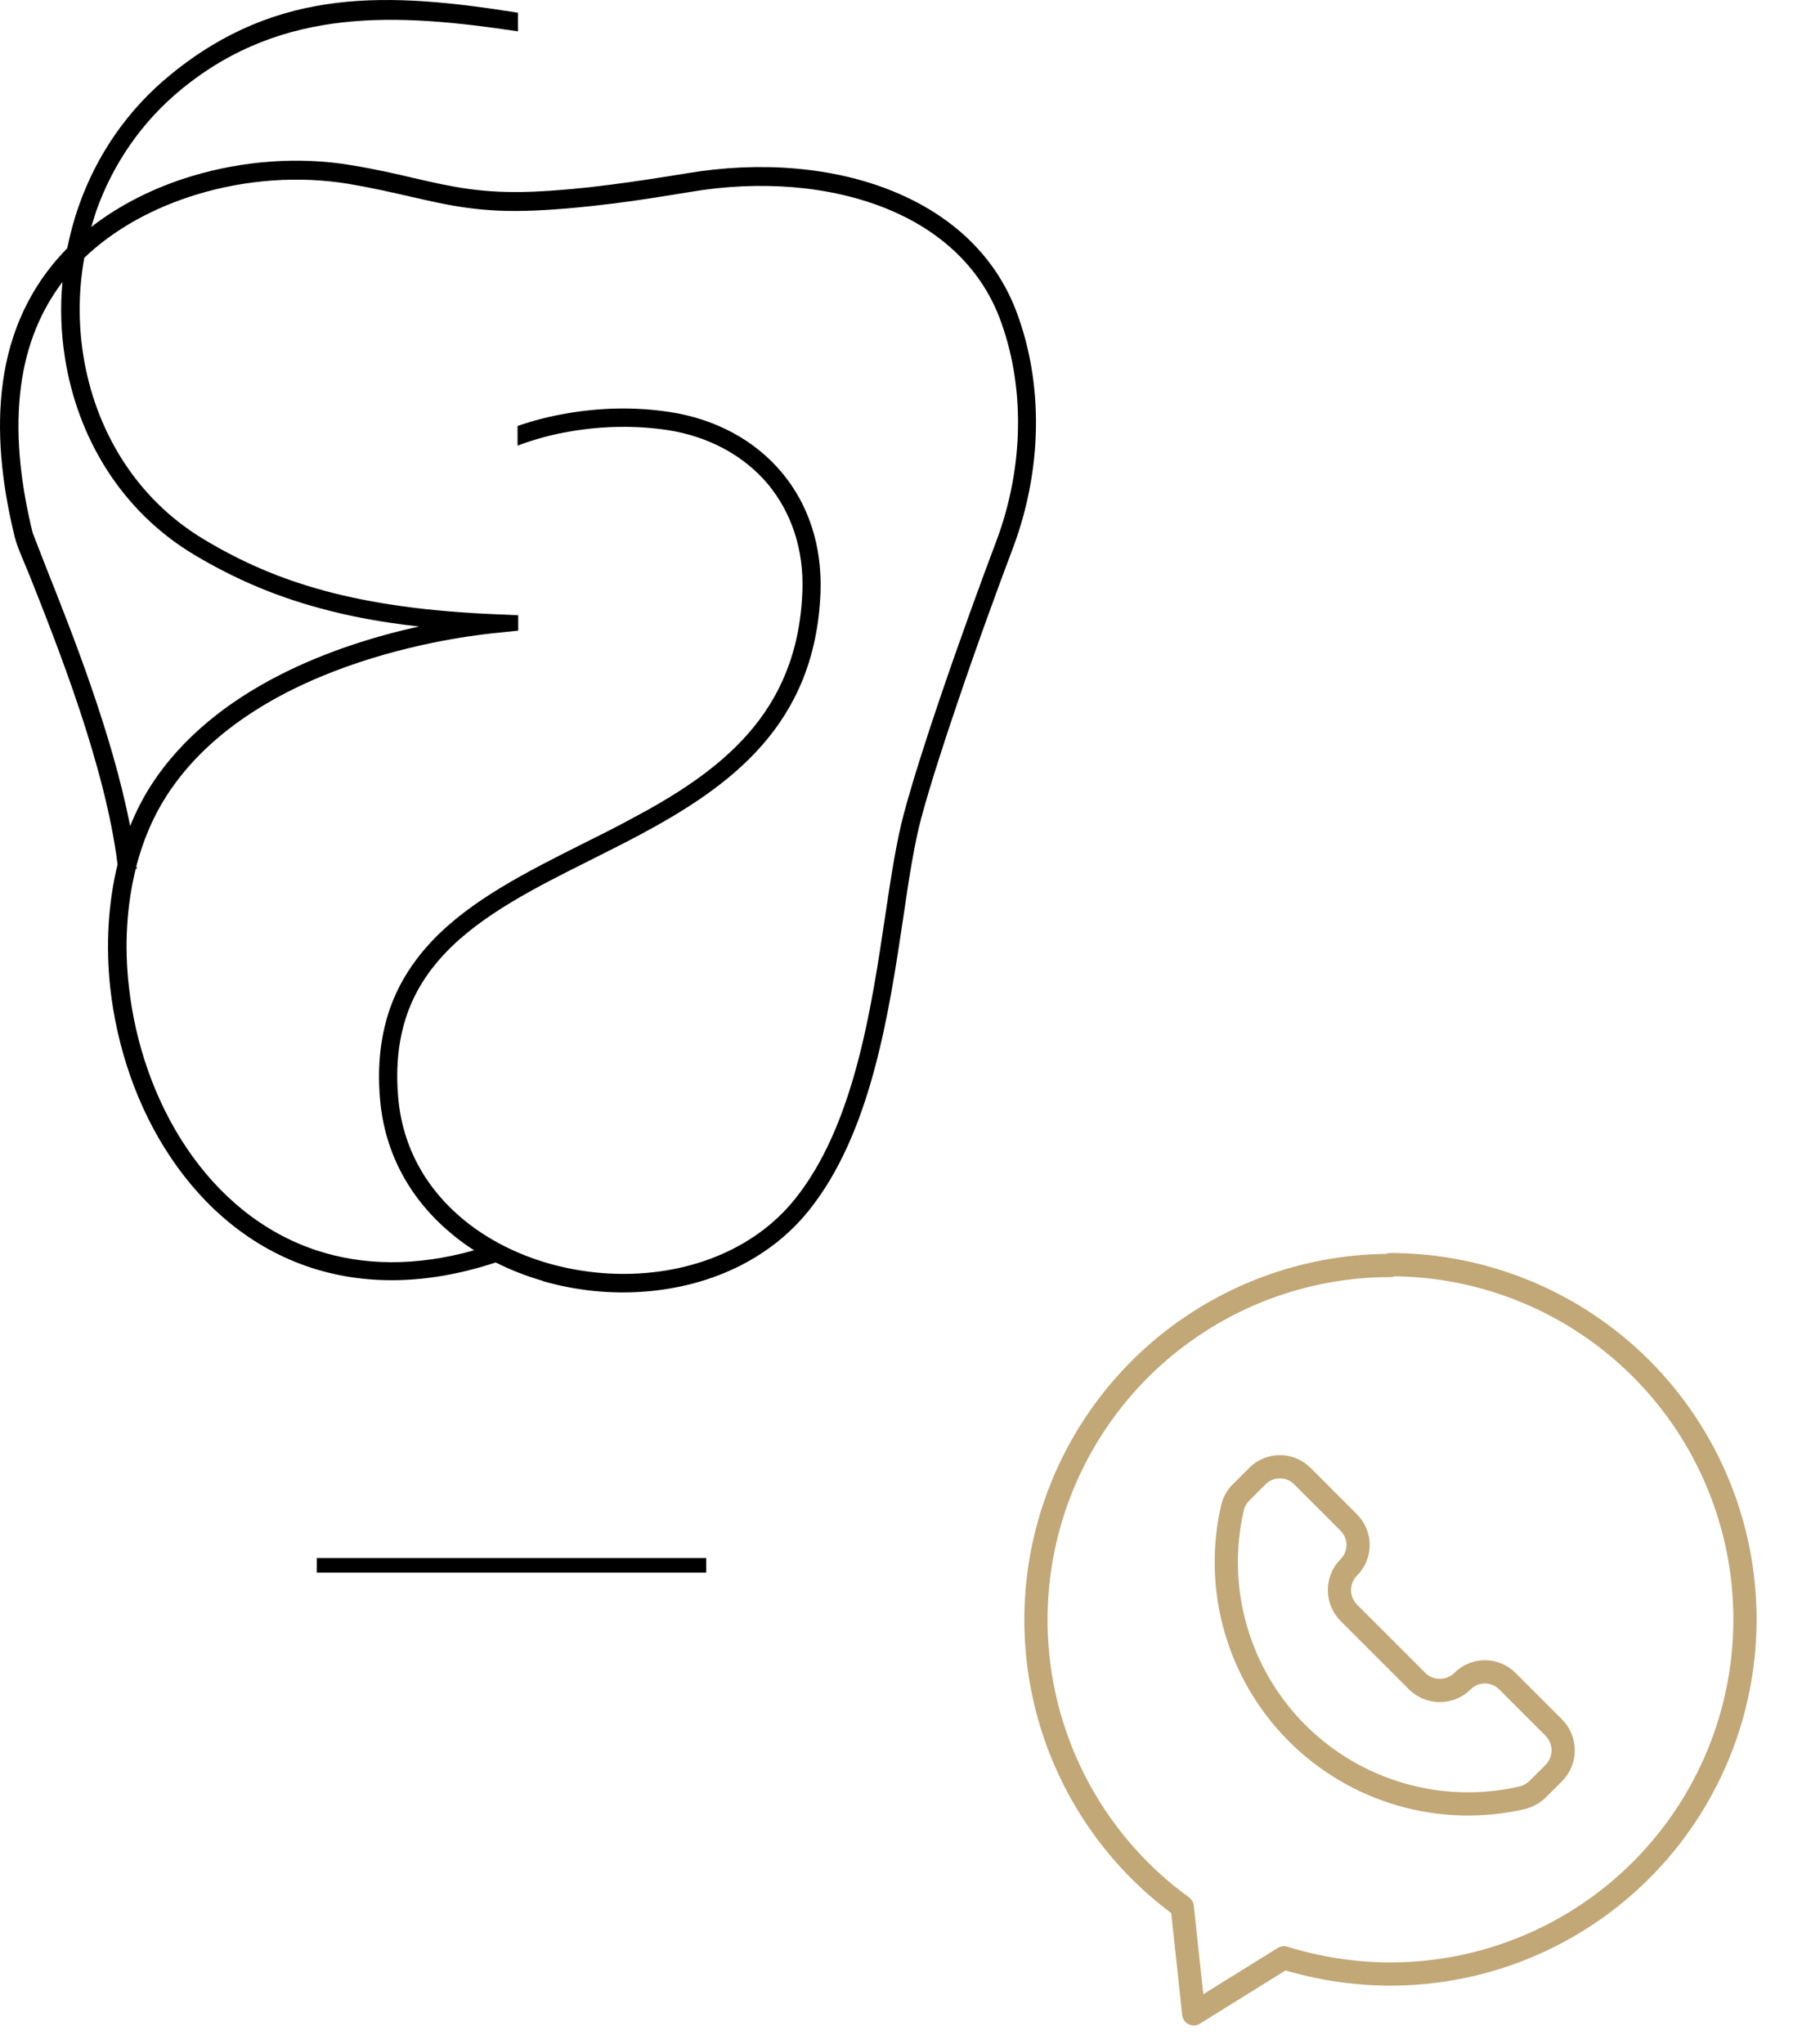 <svg width="117" height="132" viewBox="0 0 117 132" fill="none" xmlns="http://www.w3.org/2000/svg">
<path d="M4.05 18.193C2.389 20.378 1.565 22.858 1.3 25.422C0.979 28.433 1.411 31.558 2.109 34.415L3.003 36.713C4.636 40.818 7.261 47.43 8.406 53.356C8.783 52.431 9.229 51.548 9.76 50.722C13.864 44.362 21.835 41.616 27.071 40.467C24.669 40.201 22.575 39.809 20.691 39.291C17.564 38.45 14.995 37.287 12.566 35.844C7.805 33.001 4.985 28.223 4.19 23.068C3.938 21.471 3.882 19.832 4.036 18.193M35.07 82.733C34.009 82.424 32.99 82.032 32.027 81.542C27.489 83.041 23.483 82.985 20.09 81.878C16.279 80.631 13.25 78.054 11.058 74.803C8.88 71.581 7.554 67.687 7.121 63.792C6.828 61.075 6.982 58.343 7.596 55.835C6.814 49.517 3.729 41.742 1.9 37.147C1.621 36.447 1.146 35.424 0.965 34.738C0.225 31.74 -0.222 28.462 0.113 25.296C0.448 22.073 1.607 18.963 4.064 16.33L4.343 16.035C4.539 15.083 4.79 14.13 5.125 13.206C6.256 10.026 8.224 7.098 11.03 4.814C17.996 -0.887 25.172 -0.495 33.465 0.822V2.026C25.73 0.864 18.303 0.401 11.77 5.725C9.132 7.868 7.289 10.628 6.228 13.598L5.893 14.663C7.749 13.22 9.983 12.099 12.412 11.37C15.679 10.39 19.281 10.096 22.701 10.67C24.306 10.936 25.591 11.23 26.777 11.511C29.207 12.071 31.189 12.519 34.484 12.379C36.061 12.309 37.736 12.155 39.426 11.931C41.087 11.721 42.776 11.454 44.41 11.188C49.086 10.404 53.861 10.768 57.756 12.379C61.358 13.864 64.219 16.386 65.629 20.028C66.537 22.396 66.956 24.959 66.928 27.523C66.9 30.199 66.383 32.874 65.462 35.34C64.541 37.778 63.117 41.658 61.832 45.468C60.925 48.13 60.087 50.736 59.529 52.795C59.068 54.504 58.719 56.774 58.356 59.267C57.421 65.516 56.262 73.234 52.227 78.222C49.645 81.416 45.764 83.097 41.715 83.419C39.495 83.601 37.206 83.363 35.07 82.747V82.733ZM45.624 101.575V100.636H20.467V101.575H45.624ZM33.409 27.523C34.428 27.173 35.489 26.892 36.578 26.71C38.783 26.318 41.087 26.276 43.265 26.612C46.224 27.061 48.765 28.433 50.51 30.521C52.186 32.524 53.121 35.172 53.009 38.268C52.842 42.541 51.39 45.679 49.226 48.144C47.09 50.582 44.256 52.361 41.296 53.944C40.291 54.476 39.23 55.009 38.169 55.541C34.609 57.32 31.105 59.085 28.746 61.579C27.685 62.7 26.847 63.974 26.317 65.459C25.786 66.972 25.549 68.71 25.717 70.783C25.982 74.187 27.629 76.891 30.002 78.824C31.552 80.085 33.423 81.023 35.419 81.598C37.429 82.172 39.565 82.396 41.645 82.228C45.387 81.934 48.975 80.393 51.334 77.479C55.159 72.744 56.29 65.207 57.197 59.099C57.574 56.578 57.923 54.294 58.412 52.487C58.984 50.386 59.822 47.752 60.729 45.09C62.028 41.266 63.452 37.371 64.373 34.934C65.253 32.594 65.741 30.044 65.769 27.523C65.797 25.113 65.406 22.69 64.555 20.476C63.27 17.17 60.646 14.859 57.337 13.5C53.638 11.987 49.1 11.637 44.619 12.393C42.986 12.659 41.296 12.94 39.579 13.15C37.89 13.36 36.201 13.528 34.54 13.598C31.091 13.752 29.025 13.276 26.526 12.701C25.354 12.435 24.083 12.141 22.52 11.875C19.281 11.342 15.861 11.609 12.761 12.547C9.927 13.402 7.372 14.803 5.446 16.652C5.069 18.725 5.055 20.855 5.376 22.914C6.13 27.733 8.755 32.202 13.194 34.85C15.525 36.251 17.996 37.357 21.012 38.17C24.041 38.982 27.629 39.501 32.194 39.683L33.479 39.739V40.733L32.152 40.873C30.994 40.986 16.6 42.331 10.765 51.394C9.885 52.753 9.243 54.294 8.81 55.933L8.838 56.115H8.769C8.182 58.497 8.029 61.089 8.322 63.68C8.727 67.393 9.997 71.091 12.063 74.159C14.115 77.199 16.935 79.609 20.481 80.771C23.385 81.724 26.791 81.836 30.631 80.757C30.156 80.449 29.695 80.127 29.262 79.763C26.652 77.633 24.837 74.649 24.544 70.895C24.362 68.653 24.628 66.748 25.214 65.081C25.814 63.414 26.75 62.013 27.908 60.78C30.421 58.133 34.009 56.325 37.667 54.49C38.686 53.986 39.719 53.468 40.752 52.907C43.614 51.394 46.322 49.685 48.346 47.374C50.343 45.09 51.683 42.19 51.837 38.226C51.948 35.438 51.097 33.071 49.617 31.277C48.053 29.414 45.764 28.181 43.111 27.775C41.045 27.467 38.895 27.509 36.801 27.873C35.642 28.069 34.512 28.378 33.437 28.784V27.523H33.409Z" fill="black"/>
<path d="M89.825 81.738C84.989 81.737 80.276 83.268 76.364 86.111C72.451 88.953 69.539 92.962 68.046 97.562C66.553 102.163 66.555 107.117 68.052 111.716C69.549 116.315 72.464 120.322 76.379 123.161L77.121 130.074L82.948 126.455C85.175 127.146 87.493 127.5 89.825 127.504C95.901 127.504 101.729 125.091 106.025 120.794C110.322 116.498 112.735 110.67 112.735 104.594C112.735 98.518 110.322 92.69 106.025 88.394C101.729 84.097 95.901 81.684 89.825 81.684V81.738Z" stroke="#C2A877" stroke-width="1.5" stroke-linecap="round" stroke-linejoin="round"/>
<path d="M84.144 95.347L87.129 98.333C87.323 98.523 87.476 98.75 87.581 99C87.685 99.25 87.739 99.518 87.739 99.789C87.739 100.061 87.685 100.329 87.581 100.579C87.476 100.829 87.323 101.056 87.129 101.246C86.748 101.635 86.535 102.158 86.535 102.703C86.535 103.248 86.748 103.771 87.129 104.16L91.563 108.593C91.952 108.975 92.475 109.188 93.02 109.188C93.565 109.188 94.088 108.975 94.477 108.593C94.667 108.4 94.894 108.247 95.144 108.142C95.394 108.038 95.662 107.984 95.934 107.984C96.205 107.984 96.473 108.038 96.723 108.142C96.973 108.247 97.2 108.4 97.39 108.593L100.394 111.597C100.776 111.987 100.989 112.51 100.989 113.054C100.989 113.599 100.776 114.122 100.394 114.511L99.345 115.561C99.062 115.833 98.713 116.027 98.331 116.122C95.753 116.713 93.067 116.639 90.526 115.908C87.984 115.177 85.669 113.812 83.799 111.942C81.929 110.072 80.564 107.757 79.833 105.216C79.102 102.674 79.028 99.988 79.619 97.41C79.703 97.024 79.898 96.672 80.18 96.396L81.23 95.347C81.42 95.153 81.647 95 81.897 94.895C82.147 94.791 82.416 94.737 82.687 94.737C82.958 94.737 83.226 94.791 83.476 94.895C83.727 95 83.953 95.153 84.144 95.347Z" stroke="#C2A877" stroke-width="1.5" stroke-linecap="round" stroke-linejoin="round"/>
</svg>
